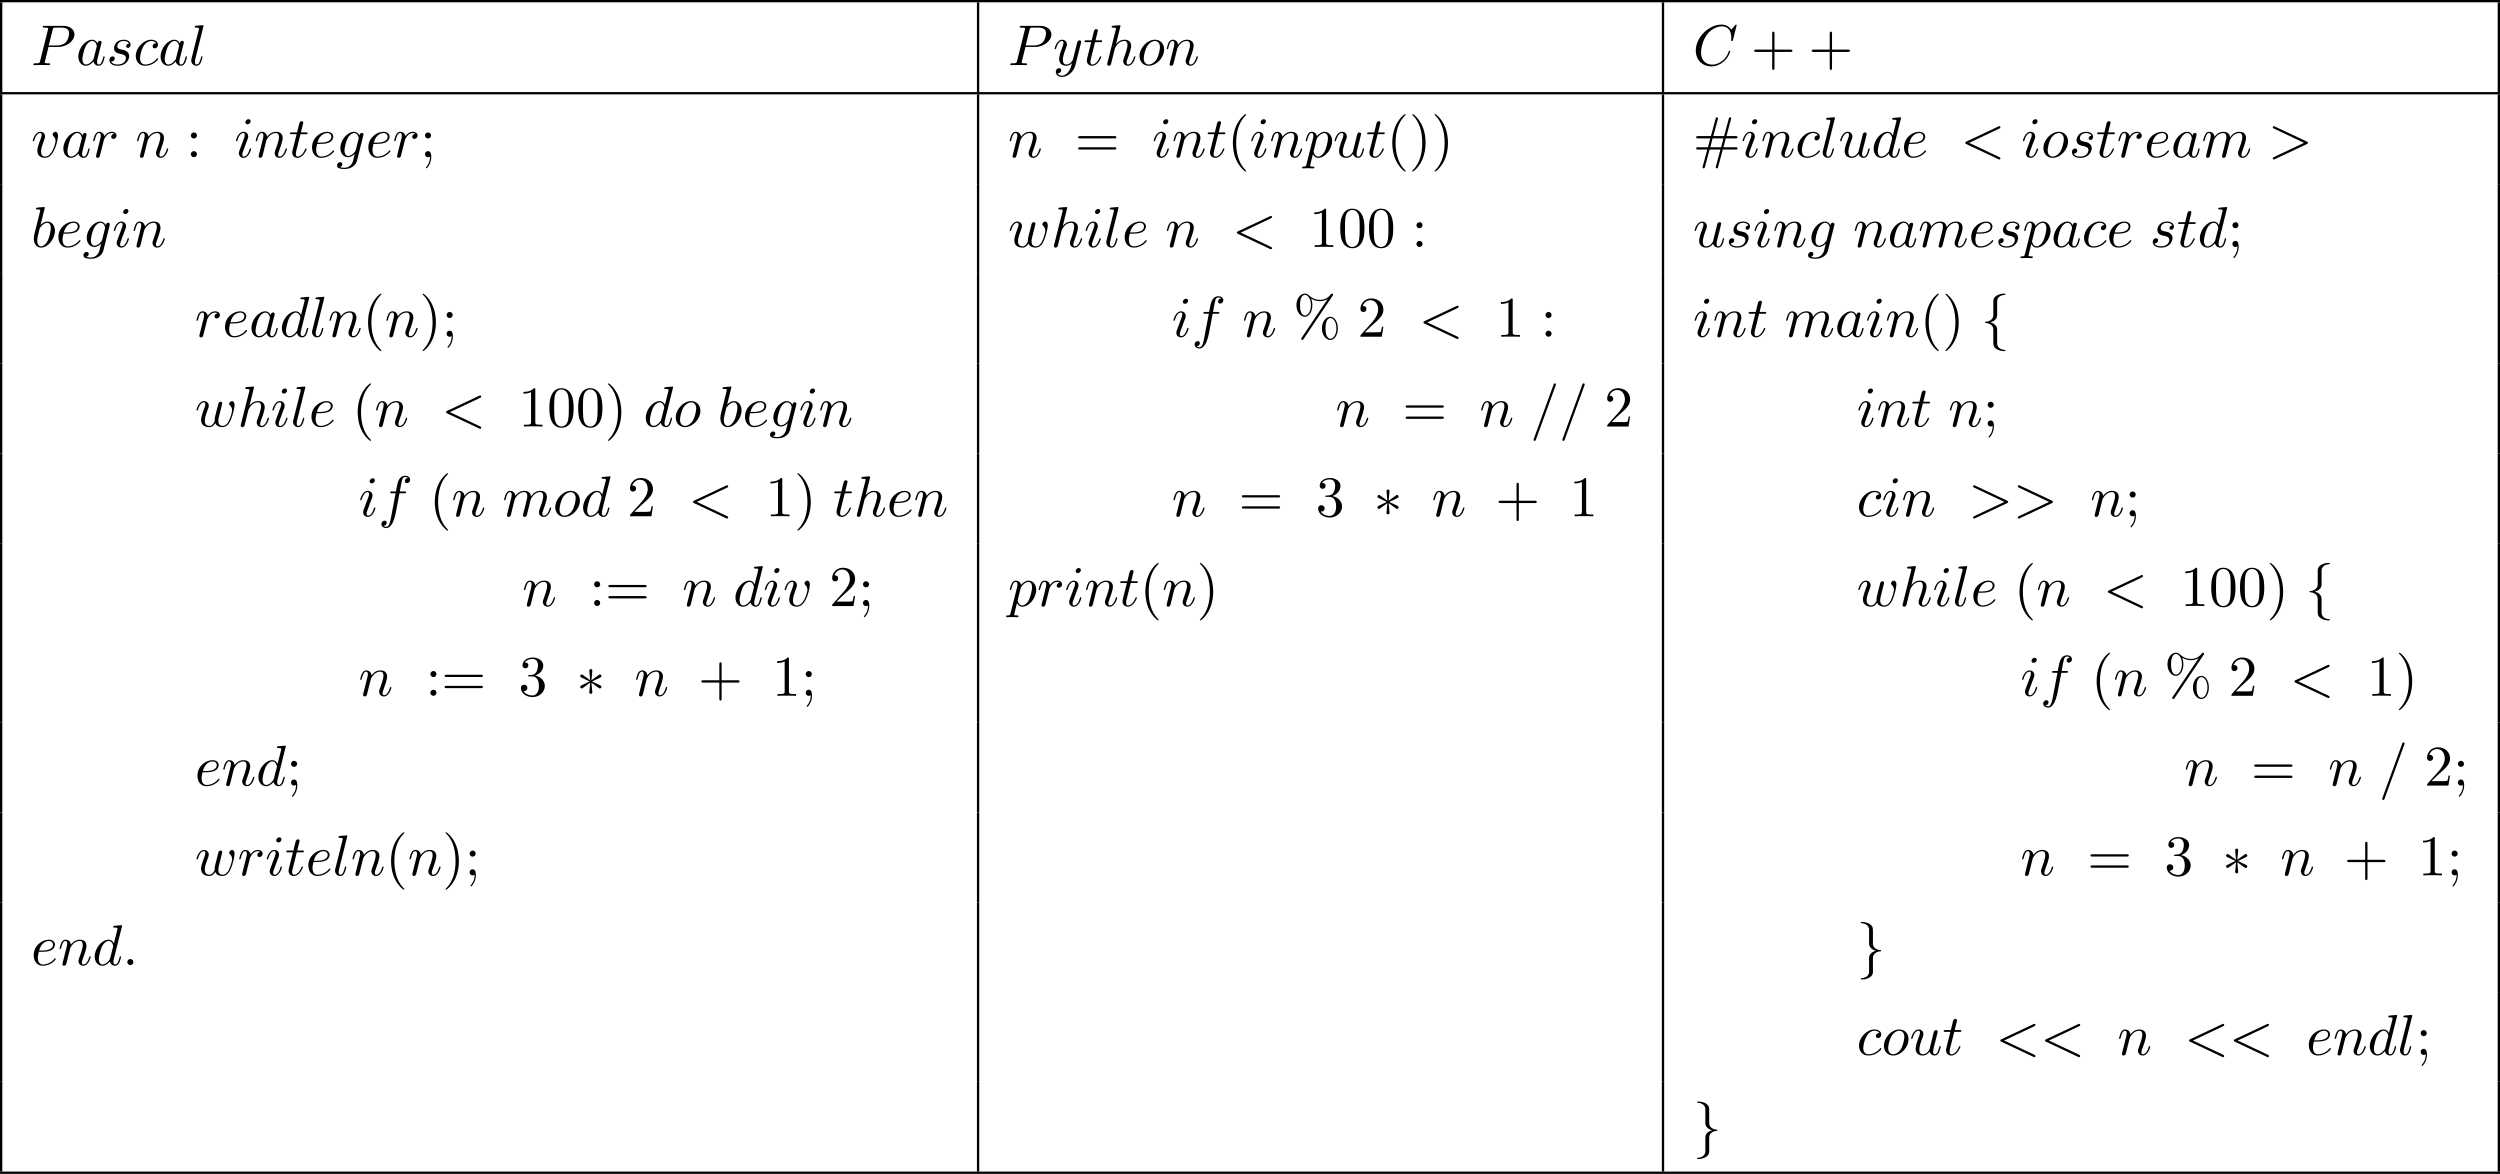 <?xml version='1.0' encoding='UTF-8'?>
<!-- This file was generated by dvisvgm 2.8.1 -->
<svg version='1.1' xmlns='http://www.w3.org/2000/svg' xmlns:xlink='http://www.w3.org/1999/xlink' width='865.661pt' height='406.476pt' viewBox='94.13 359.523 865.661 406.476'>
<defs>
<path id='g1-3' d='M2.74-4.254C2.75-4.394 2.75-4.633 2.491-4.633C2.331-4.633 2.202-4.503 2.232-4.374V-4.244L2.371-2.7L1.096-3.626C1.006-3.676 .986-3.696 .917-3.696C.777-3.696 .648-3.557 .648-3.417C.648-3.258 .747-3.218 .847-3.168L2.262-2.491L.887-1.823C.727-1.743 .648-1.704 .648-1.554S.777-1.275 .917-1.275C.986-1.275 1.006-1.275 1.255-1.465L2.371-2.271L2.222-.598C2.222-.389 2.401-.339 2.481-.339C2.6-.339 2.75-.408 2.75-.598L2.6-2.271L3.875-1.345C3.965-1.295 3.985-1.275 4.055-1.275C4.194-1.275 4.324-1.415 4.324-1.554C4.324-1.704 4.234-1.753 4.115-1.813C3.517-2.112 3.497-2.112 2.71-2.481L4.085-3.148C4.244-3.228 4.324-3.268 4.324-3.417S4.194-3.696 4.055-3.696C3.985-3.696 3.965-3.696 3.716-3.507L2.6-2.7L2.74-4.254Z'/>
<path id='g1-102' d='M2.819-6.147C2.819-6.545 3.078-7.183 4.164-7.253C4.214-7.263 4.254-7.303 4.254-7.362C4.254-7.472 4.174-7.472 4.065-7.472C3.068-7.472 2.162-6.964 2.152-6.227V-3.955C2.152-3.567 2.152-3.248 1.753-2.919C1.405-2.63 1.026-2.61 .807-2.6C.757-2.59 .717-2.55 .717-2.491C.717-2.391 .777-2.391 .877-2.381C1.534-2.341 2.012-1.983 2.122-1.494C2.152-1.385 2.152-1.365 2.152-1.006V.966C2.152 1.385 2.152 1.704 2.63 2.082C3.019 2.381 3.676 2.491 4.065 2.491C4.174 2.491 4.254 2.491 4.254 2.381C4.254 2.281 4.194 2.281 4.095 2.271C3.467 2.232 2.979 1.913 2.849 1.405C2.819 1.315 2.819 1.295 2.819 .936V-1.156C2.819-1.614 2.74-1.783 2.421-2.102C2.212-2.311 1.923-2.411 1.644-2.491C2.461-2.72 2.819-3.178 2.819-3.756V-6.147Z'/>
<path id='g1-103' d='M2.152 1.166C2.152 1.564 1.893 2.202 .807 2.271C.757 2.281 .717 2.321 .717 2.381C.717 2.491 .827 2.491 .917 2.491C1.883 2.491 2.809 2.002 2.819 1.245V-1.026C2.819-1.415 2.819-1.733 3.218-2.062C3.567-2.351 3.945-2.371 4.164-2.381C4.214-2.391 4.254-2.431 4.254-2.491C4.254-2.59 4.194-2.59 4.095-2.6C3.437-2.64 2.959-2.999 2.849-3.487C2.819-3.597 2.819-3.616 2.819-3.975V-5.948C2.819-6.366 2.819-6.685 2.341-7.064C1.943-7.372 1.255-7.472 .917-7.472C.827-7.472 .717-7.472 .717-7.362C.717-7.263 .777-7.263 .877-7.253C1.504-7.213 1.993-6.894 2.122-6.386C2.152-6.296 2.152-6.276 2.152-5.918V-3.826C2.152-3.367 2.232-3.198 2.55-2.879C2.76-2.67 3.049-2.57 3.328-2.491C2.511-2.262 2.152-1.803 2.152-1.225V1.166Z'/>
<path id='g3-35' d='M5.171-1.325H7.402C7.542-1.325 7.731-1.325 7.731-1.524S7.542-1.724 7.392-1.724H5.29L5.689-3.258H7.392C7.542-3.258 7.731-3.258 7.731-3.457S7.542-3.656 7.402-3.656H5.808L6.585-6.535C6.595-6.555 6.625-6.675 6.625-6.715C6.625-6.824 6.535-6.914 6.426-6.914C6.267-6.914 6.237-6.785 6.207-6.675L5.4-3.656H3.527L4.304-6.535C4.314-6.555 4.344-6.675 4.344-6.715C4.344-6.824 4.254-6.914 4.144-6.914C3.985-6.914 3.955-6.785 3.925-6.675L3.118-3.656H.887C.747-3.656 .558-3.656 .558-3.457S.747-3.258 .897-3.258H2.999L2.6-1.724H.897C.747-1.724 .558-1.724 .558-1.524S.747-1.325 .887-1.325H2.481L1.704 1.554C1.694 1.574 1.664 1.694 1.664 1.733C1.664 1.843 1.753 1.933 1.863 1.933C2.022 1.933 2.052 1.803 2.082 1.694L2.889-1.325H4.762L3.985 1.554C3.975 1.574 3.945 1.694 3.945 1.733C3.945 1.843 4.035 1.933 4.144 1.933C4.304 1.933 4.334 1.803 4.364 1.694L5.171-1.325ZM3.009-1.724L3.407-3.258H5.28L4.882-1.724H3.009Z'/>
<path id='g3-37' d='M6.824-7.093C6.884-7.183 6.904-7.213 6.904-7.273C6.904-7.382 6.814-7.472 6.705-7.472C6.605-7.472 6.555-7.402 6.496-7.333C5.998-6.655 5.33-6.386 4.603-6.386C3.905-6.386 3.288-6.635 2.74-7.153C2.55-7.323 2.341-7.472 2.022-7.472C1.265-7.472 .558-6.635 .558-5.469C.558-4.264 1.275-3.457 2.022-3.457C2.75-3.457 3.318-4.344 3.318-5.46C3.318-5.599 3.318-6.067 3.108-6.585C3.756-6.217 4.254-6.167 4.613-6.167C5.37-6.167 5.878-6.476 5.938-6.516L5.948-6.506L1.474 .159C1.385 .289 1.385 .339 1.385 .359C1.385 .468 1.484 .558 1.584 .558S1.704 .518 1.783 .408L6.824-7.093ZM2.032-3.676C1.833-3.676 1.176-3.806 1.176-5.46C1.176-7.123 1.823-7.253 2.032-7.253C2.56-7.253 3.068-6.516 3.068-5.469C3.068-4.394 2.55-3.676 2.032-3.676ZM6.446 .339C6.247 .339 5.589 .209 5.589-1.445C5.589-3.108 6.237-3.238 6.446-3.238C6.974-3.238 7.482-2.501 7.482-1.455C7.482-.379 6.964 .339 6.446 .339ZM7.731-1.445C7.731-2.59 7.143-3.457 6.436-3.457C5.679-3.457 4.971-2.62 4.971-1.455C4.971-.249 5.689 .558 6.436 .558C7.163 .558 7.731-.329 7.731-1.445Z'/>
<path id='g3-40' d='M3.298 2.391C3.298 2.361 3.298 2.341 3.128 2.172C1.883 .917 1.564-.966 1.564-2.491C1.564-4.224 1.943-5.958 3.168-7.203C3.298-7.323 3.298-7.342 3.298-7.372C3.298-7.442 3.258-7.472 3.198-7.472C3.098-7.472 2.202-6.795 1.614-5.529C1.106-4.433 .986-3.328 .986-2.491C.986-1.714 1.096-.508 1.644 .618C2.242 1.843 3.098 2.491 3.198 2.491C3.258 2.491 3.298 2.461 3.298 2.391Z'/>
<path id='g3-41' d='M2.879-2.491C2.879-3.268 2.77-4.473 2.222-5.599C1.624-6.824 .767-7.472 .667-7.472C.608-7.472 .568-7.432 .568-7.372C.568-7.342 .568-7.323 .757-7.143C1.733-6.157 2.301-4.573 2.301-2.491C2.301-.787 1.933 .966 .697 2.222C.568 2.341 .568 2.361 .568 2.391C.568 2.451 .608 2.491 .667 2.491C.767 2.491 1.664 1.813 2.252 .548C2.76-.548 2.879-1.654 2.879-2.491Z'/>
<path id='g3-43' d='M4.075-2.291H6.854C6.994-2.291 7.183-2.291 7.183-2.491S6.994-2.69 6.854-2.69H4.075V-5.479C4.075-5.619 4.075-5.808 3.875-5.808S3.676-5.619 3.676-5.479V-2.69H.887C.747-2.69 .558-2.69 .558-2.491S.747-2.291 .887-2.291H3.676V.498C3.676 .638 3.676 .827 3.875 .827S4.075 .638 4.075 .498V-2.291Z'/>
<path id='g3-48' d='M4.583-3.188C4.583-3.985 4.533-4.782 4.184-5.519C3.726-6.476 2.909-6.635 2.491-6.635C1.893-6.635 1.166-6.376 .757-5.45C.438-4.762 .389-3.985 .389-3.188C.389-2.441 .428-1.544 .837-.787C1.265 .02 1.993 .219 2.481 .219C3.019 .219 3.776 .01 4.214-.936C4.533-1.624 4.583-2.401 4.583-3.188ZM2.481 0C2.092 0 1.504-.249 1.325-1.205C1.215-1.803 1.215-2.72 1.215-3.308C1.215-3.945 1.215-4.603 1.295-5.141C1.484-6.326 2.232-6.416 2.481-6.416C2.809-6.416 3.467-6.237 3.656-5.25C3.756-4.692 3.756-3.935 3.756-3.308C3.756-2.56 3.756-1.883 3.646-1.245C3.497-.299 2.929 0 2.481 0Z'/>
<path id='g3-49' d='M2.929-6.376C2.929-6.615 2.929-6.635 2.7-6.635C2.082-5.998 1.205-5.998 .887-5.998V-5.689C1.086-5.689 1.674-5.689 2.192-5.948V-.787C2.192-.428 2.162-.309 1.265-.309H.946V0C1.295-.03 2.162-.03 2.56-.03S3.826-.03 4.174 0V-.309H3.856C2.959-.309 2.929-.418 2.929-.787V-6.376Z'/>
<path id='g3-50' d='M1.265-.767L2.321-1.793C3.875-3.168 4.473-3.706 4.473-4.702C4.473-5.838 3.577-6.635 2.361-6.635C1.235-6.635 .498-5.719 .498-4.832C.498-4.274 .996-4.274 1.026-4.274C1.196-4.274 1.544-4.394 1.544-4.802C1.544-5.061 1.365-5.32 1.016-5.32C.936-5.32 .917-5.32 .887-5.31C1.116-5.958 1.654-6.326 2.232-6.326C3.138-6.326 3.567-5.519 3.567-4.702C3.567-3.905 3.068-3.118 2.521-2.501L.608-.369C.498-.259 .498-.239 .498 0H4.194L4.473-1.733H4.224C4.174-1.435 4.105-.996 4.005-.847C3.935-.767 3.278-.767 3.059-.767H1.265Z'/>
<path id='g3-51' d='M2.889-3.507C3.706-3.776 4.284-4.473 4.284-5.26C4.284-6.077 3.407-6.635 2.451-6.635C1.445-6.635 .687-6.037 .687-5.28C.687-4.951 .907-4.762 1.196-4.762C1.504-4.762 1.704-4.981 1.704-5.27C1.704-5.768 1.235-5.768 1.086-5.768C1.395-6.257 2.052-6.386 2.411-6.386C2.819-6.386 3.367-6.167 3.367-5.27C3.367-5.151 3.347-4.573 3.088-4.134C2.79-3.656 2.451-3.626 2.202-3.616C2.122-3.606 1.883-3.587 1.813-3.587C1.733-3.577 1.664-3.567 1.664-3.467C1.664-3.357 1.733-3.357 1.903-3.357H2.341C3.158-3.357 3.527-2.68 3.527-1.704C3.527-.349 2.839-.06 2.401-.06C1.973-.06 1.225-.229 .877-.817C1.225-.767 1.534-.986 1.534-1.365C1.534-1.724 1.265-1.923 .976-1.923C.737-1.923 .418-1.783 .418-1.345C.418-.438 1.345 .219 2.431 .219C3.646 .219 4.553-.687 4.553-1.704C4.553-2.521 3.925-3.298 2.889-3.507Z'/>
<path id='g3-58' d='M1.913-3.766C1.913-4.055 1.674-4.294 1.385-4.294S.857-4.055 .857-3.766S1.096-3.238 1.385-3.238S1.913-3.477 1.913-3.766ZM1.913-.528C1.913-.817 1.674-1.056 1.385-1.056S.857-.817 .857-.528S1.096 0 1.385 0S1.913-.239 1.913-.528Z'/>
<path id='g3-59' d='M1.913-3.766C1.913-4.055 1.674-4.294 1.385-4.294S.857-4.055 .857-3.766S1.096-3.238 1.385-3.238S1.913-3.477 1.913-3.766ZM1.724-.11C1.724 .169 1.724 .946 1.086 1.684C1.016 1.763 1.016 1.783 1.016 1.813C1.016 1.883 1.066 1.923 1.116 1.923C1.225 1.923 1.943 1.126 1.943-.03C1.943-.319 1.923-1.056 1.385-1.056C1.036-1.056 .857-.787 .857-.528S1.026 0 1.385 0C1.435 0 1.455 0 1.465-.01C1.534-.02 1.644-.04 1.724-.11Z'/>
<path id='g3-61' d='M6.844-3.258C6.994-3.258 7.183-3.258 7.183-3.457S6.994-3.656 6.854-3.656H.887C.747-3.656 .558-3.656 .558-3.457S.747-3.258 .897-3.258H6.844ZM6.854-1.325C6.994-1.325 7.183-1.325 7.183-1.524S6.994-1.724 6.844-1.724H.897C.747-1.724 .558-1.724 .558-1.524S.747-1.325 .887-1.325H6.854Z'/>
<path id='g2-58' d='M1.913-.528C1.913-.817 1.674-1.056 1.385-1.056S.857-.817 .857-.528S1.096 0 1.385 0S1.913-.239 1.913-.528Z'/>
<path id='g2-60' d='M6.725-4.961C6.844-5.021 6.914-5.071 6.914-5.181S6.824-5.38 6.715-5.38C6.685-5.38 6.665-5.38 6.535-5.31L1.016-2.71C.907-2.66 .827-2.61 .827-2.491S.907-2.321 1.016-2.271L6.535 .329C6.665 .399 6.685 .399 6.715 .399C6.824 .399 6.914 .309 6.914 .199S6.844 .04 6.725-.02L1.494-2.491L6.725-4.961Z'/>
<path id='g2-61' d='M4.374-7.093C4.423-7.223 4.423-7.263 4.423-7.273C4.423-7.382 4.334-7.472 4.224-7.472C4.154-7.472 4.085-7.442 4.055-7.382L.598 2.112C.548 2.242 .548 2.281 .548 2.291C.548 2.401 .638 2.491 .747 2.491C.877 2.491 .907 2.421 .966 2.252L4.374-7.093Z'/>
<path id='g2-62' d='M6.725-2.271C6.834-2.321 6.914-2.371 6.914-2.491S6.834-2.66 6.725-2.71L1.205-5.31C1.076-5.38 1.056-5.38 1.026-5.38C.917-5.38 .827-5.29 .827-5.181C.827-5.091 .877-5.031 1.016-4.961L6.247-2.491L1.016-.02C.877 .05 .827 .11 .827 .199C.827 .309 .917 .399 1.026 .399C1.056 .399 1.076 .399 1.205 .329L6.725-2.271Z'/>
<path id='g2-67' d='M7.572-6.924C7.572-6.954 7.552-7.024 7.462-7.024C7.432-7.024 7.422-7.014 7.313-6.904L6.615-6.137C6.526-6.276 6.067-7.024 4.961-7.024C2.74-7.024 .498-4.822 .498-2.511C.498-.867 1.674 .219 3.198 .219C4.065 .219 4.822-.179 5.35-.638C6.276-1.455 6.446-2.361 6.446-2.391C6.446-2.491 6.346-2.491 6.326-2.491C6.267-2.491 6.217-2.471 6.197-2.391C6.107-2.102 5.878-1.395 5.191-.817C4.503-.259 3.875-.09 3.357-.09C2.461-.09 1.405-.608 1.405-2.162C1.405-2.73 1.614-4.344 2.61-5.509C3.218-6.217 4.154-6.715 5.041-6.715C6.057-6.715 6.645-5.948 6.645-4.792C6.645-4.394 6.615-4.384 6.615-4.284S6.725-4.184 6.765-4.184C6.894-4.184 6.894-4.204 6.944-4.384L7.572-6.924Z'/>
<path id='g2-80' d='M3.019-3.148H4.712C6.127-3.148 7.512-4.184 7.512-5.3C7.512-6.067 6.854-6.804 5.549-6.804H2.321C2.132-6.804 2.022-6.804 2.022-6.615C2.022-6.496 2.112-6.496 2.311-6.496C2.441-6.496 2.62-6.486 2.74-6.476C2.899-6.456 2.959-6.426 2.959-6.316C2.959-6.276 2.949-6.247 2.919-6.127L1.584-.777C1.484-.389 1.465-.309 .677-.309C.508-.309 .399-.309 .399-.12C.399 0 .518 0 .548 0C.827 0 1.534-.03 1.813-.03C2.022-.03 2.242-.02 2.451-.02C2.67-.02 2.889 0 3.098 0C3.168 0 3.298 0 3.298-.199C3.298-.309 3.208-.309 3.019-.309C2.65-.309 2.371-.309 2.371-.488C2.371-.548 2.391-.598 2.401-.658L3.019-3.148ZM3.736-6.117C3.826-6.466 3.846-6.496 4.274-6.496H5.23C6.057-6.496 6.585-6.227 6.585-5.539C6.585-5.151 6.386-4.294 5.998-3.935C5.499-3.487 4.902-3.407 4.463-3.407H3.059L3.736-6.117Z'/>
<path id='g2-97' d='M3.716-3.766C3.537-4.134 3.248-4.403 2.8-4.403C1.634-4.403 .399-2.939 .399-1.484C.399-.548 .946 .11 1.724 .11C1.923 .11 2.421 .07 3.019-.638C3.098-.219 3.447 .11 3.925 .11C4.274 .11 4.503-.12 4.663-.438C4.832-.797 4.961-1.405 4.961-1.425C4.961-1.524 4.872-1.524 4.842-1.524C4.742-1.524 4.732-1.484 4.702-1.345C4.533-.697 4.354-.11 3.945-.11C3.676-.11 3.646-.369 3.646-.568C3.646-.787 3.666-.867 3.776-1.305C3.885-1.724 3.905-1.823 3.995-2.202L4.354-3.597C4.423-3.875 4.423-3.895 4.423-3.935C4.423-4.105 4.304-4.204 4.134-4.204C3.895-4.204 3.746-3.985 3.716-3.766ZM3.068-1.186C3.019-1.006 3.019-.986 2.869-.817C2.431-.269 2.022-.11 1.743-.11C1.245-.11 1.106-.658 1.106-1.046C1.106-1.544 1.425-2.77 1.654-3.228C1.963-3.816 2.411-4.184 2.809-4.184C3.457-4.184 3.597-3.367 3.597-3.308S3.577-3.188 3.567-3.138L3.068-1.186Z'/>
<path id='g2-98' d='M2.381-6.804C2.381-6.814 2.381-6.914 2.252-6.914C2.022-6.914 1.295-6.834 1.036-6.814C.956-6.804 .847-6.795 .847-6.615C.847-6.496 .936-6.496 1.086-6.496C1.564-6.496 1.584-6.426 1.584-6.326C1.584-6.257 1.494-5.918 1.445-5.709L.628-2.461C.508-1.963 .468-1.803 .468-1.455C.468-.508 .996 .11 1.733 .11C2.909 .11 4.134-1.375 4.134-2.809C4.134-3.716 3.606-4.403 2.809-4.403C2.351-4.403 1.943-4.115 1.644-3.806L2.381-6.804ZM1.445-3.039C1.504-3.258 1.504-3.278 1.594-3.387C2.082-4.035 2.531-4.184 2.79-4.184C3.148-4.184 3.417-3.885 3.417-3.248C3.417-2.66 3.088-1.514 2.909-1.136C2.58-.468 2.122-.11 1.733-.11C1.395-.11 1.066-.379 1.066-1.116C1.066-1.305 1.066-1.494 1.225-2.122L1.445-3.039Z'/>
<path id='g2-99' d='M3.945-3.786C3.786-3.786 3.646-3.786 3.507-3.646C3.347-3.497 3.328-3.328 3.328-3.258C3.328-3.019 3.507-2.909 3.696-2.909C3.985-2.909 4.254-3.148 4.254-3.547C4.254-4.035 3.786-4.403 3.078-4.403C1.733-4.403 .408-2.979 .408-1.574C.408-.677 .986 .11 2.022 .11C3.447 .11 4.284-.946 4.284-1.066C4.284-1.126 4.224-1.196 4.164-1.196C4.115-1.196 4.095-1.176 4.035-1.096C3.248-.11 2.162-.11 2.042-.11C1.415-.11 1.146-.598 1.146-1.196C1.146-1.604 1.345-2.57 1.684-3.188C1.993-3.756 2.54-4.184 3.088-4.184C3.427-4.184 3.806-4.055 3.945-3.786Z'/>
<path id='g2-100' d='M5.141-6.804C5.141-6.814 5.141-6.914 5.011-6.914C4.862-6.914 3.915-6.824 3.746-6.804C3.666-6.795 3.606-6.745 3.606-6.615C3.606-6.496 3.696-6.496 3.846-6.496C4.324-6.496 4.344-6.426 4.344-6.326L4.314-6.127L3.716-3.766C3.537-4.134 3.248-4.403 2.8-4.403C1.634-4.403 .399-2.939 .399-1.484C.399-.548 .946 .11 1.724 .11C1.923 .11 2.421 .07 3.019-.638C3.098-.219 3.447 .11 3.925 .11C4.274 .11 4.503-.12 4.663-.438C4.832-.797 4.961-1.405 4.961-1.425C4.961-1.524 4.872-1.524 4.842-1.524C4.742-1.524 4.732-1.484 4.702-1.345C4.533-.697 4.354-.11 3.945-.11C3.676-.11 3.646-.369 3.646-.568C3.646-.807 3.666-.877 3.706-1.046L5.141-6.804ZM3.068-1.186C3.019-1.006 3.019-.986 2.869-.817C2.431-.269 2.022-.11 1.743-.11C1.245-.11 1.106-.658 1.106-1.046C1.106-1.544 1.425-2.77 1.654-3.228C1.963-3.816 2.411-4.184 2.809-4.184C3.457-4.184 3.597-3.367 3.597-3.308S3.577-3.188 3.567-3.138L3.068-1.186Z'/>
<path id='g2-101' d='M1.863-2.301C2.152-2.301 2.889-2.321 3.387-2.531C4.085-2.829 4.134-3.417 4.134-3.557C4.134-3.995 3.756-4.403 3.068-4.403C1.963-4.403 .458-3.437 .458-1.694C.458-.677 1.046 .11 2.022 .11C3.447 .11 4.284-.946 4.284-1.066C4.284-1.126 4.224-1.196 4.164-1.196C4.115-1.196 4.095-1.176 4.035-1.096C3.248-.11 2.162-.11 2.042-.11C1.265-.11 1.176-.946 1.176-1.265C1.176-1.385 1.186-1.694 1.335-2.301H1.863ZM1.395-2.521C1.783-4.035 2.809-4.184 3.068-4.184C3.537-4.184 3.806-3.895 3.806-3.557C3.806-2.521 2.212-2.521 1.803-2.521H1.395Z'/>
<path id='g2-102' d='M3.656-3.985H4.513C4.712-3.985 4.812-3.985 4.812-4.184C4.812-4.294 4.712-4.294 4.543-4.294H3.716L3.925-5.43C3.965-5.639 4.105-6.346 4.164-6.466C4.254-6.655 4.423-6.804 4.633-6.804C4.672-6.804 4.932-6.804 5.121-6.625C4.682-6.585 4.583-6.237 4.583-6.087C4.583-5.858 4.762-5.738 4.951-5.738C5.21-5.738 5.499-5.958 5.499-6.336C5.499-6.795 5.041-7.024 4.633-7.024C4.294-7.024 3.666-6.844 3.367-5.858C3.308-5.649 3.278-5.549 3.039-4.294H2.351C2.162-4.294 2.052-4.294 2.052-4.105C2.052-3.985 2.142-3.985 2.331-3.985H2.989L2.242-.05C2.062 .917 1.893 1.823 1.375 1.823C1.335 1.823 1.086 1.823 .897 1.644C1.355 1.614 1.445 1.255 1.445 1.106C1.445 .877 1.265 .757 1.076 .757C.817 .757 .528 .976 .528 1.355C.528 1.803 .966 2.042 1.375 2.042C1.923 2.042 2.321 1.455 2.501 1.076C2.819 .448 3.049-.757 3.059-.827L3.656-3.985Z'/>
<path id='g2-103' d='M4.692-3.756C4.702-3.816 4.722-3.866 4.722-3.935C4.722-4.105 4.603-4.204 4.433-4.204C4.334-4.204 4.065-4.134 4.025-3.776C3.846-4.144 3.497-4.403 3.098-4.403C1.963-4.403 .727-3.009 .727-1.574C.727-.588 1.335 0 2.052 0C2.64 0 3.108-.468 3.208-.578L3.218-.568C3.009 .319 2.889 .727 2.889 .747C2.849 .837 2.511 1.823 1.455 1.823C1.265 1.823 .936 1.813 .658 1.724C.956 1.634 1.066 1.375 1.066 1.205C1.066 1.046 .956 .857 .687 .857C.468 .857 .149 1.036 .149 1.435C.149 1.843 .518 2.042 1.474 2.042C2.72 2.042 3.437 1.265 3.587 .667L4.692-3.756ZM3.397-1.275C3.337-1.016 3.108-.767 2.889-.578C2.68-.399 2.371-.219 2.082-.219C1.584-.219 1.435-.737 1.435-1.136C1.435-1.614 1.724-2.79 1.993-3.298C2.262-3.786 2.69-4.184 3.108-4.184C3.766-4.184 3.905-3.377 3.905-3.328S3.885-3.218 3.875-3.178L3.397-1.275Z'/>
<path id='g2-104' d='M2.859-6.804C2.859-6.814 2.859-6.914 2.73-6.914C2.501-6.914 1.773-6.834 1.514-6.814C1.435-6.804 1.325-6.795 1.325-6.615C1.325-6.496 1.415-6.496 1.564-6.496C2.042-6.496 2.062-6.426 2.062-6.326L2.032-6.127L.588-.389C.548-.249 .548-.229 .548-.169C.548 .06 .747 .11 .837 .11C.996 .11 1.156-.01 1.205-.149L1.395-.907L1.614-1.803C1.674-2.022 1.733-2.242 1.783-2.471C1.803-2.531 1.883-2.859 1.893-2.919C1.923-3.009 2.232-3.567 2.57-3.836C2.79-3.995 3.098-4.184 3.527-4.184S4.065-3.846 4.065-3.487C4.065-2.949 3.686-1.863 3.447-1.255C3.367-1.026 3.318-.907 3.318-.707C3.318-.239 3.666 .11 4.134 .11C5.071 .11 5.44-1.345 5.44-1.425C5.44-1.524 5.35-1.524 5.32-1.524C5.22-1.524 5.22-1.494 5.171-1.345C5.021-.817 4.702-.11 4.154-.11C3.985-.11 3.915-.209 3.915-.438C3.915-.687 4.005-.927 4.095-1.146C4.254-1.574 4.702-2.76 4.702-3.337C4.702-3.985 4.304-4.403 3.557-4.403C2.929-4.403 2.451-4.095 2.082-3.636L2.859-6.804Z'/>
<path id='g2-105' d='M2.829-6.227C2.829-6.426 2.69-6.585 2.461-6.585C2.192-6.585 1.923-6.326 1.923-6.057C1.923-5.868 2.062-5.699 2.301-5.699C2.531-5.699 2.829-5.928 2.829-6.227ZM2.072-2.481C2.192-2.77 2.192-2.79 2.291-3.059C2.371-3.258 2.421-3.397 2.421-3.587C2.421-4.035 2.102-4.403 1.604-4.403C.667-4.403 .289-2.959 .289-2.869C.289-2.77 .389-2.77 .408-2.77C.508-2.77 .518-2.79 .568-2.949C.837-3.885 1.235-4.184 1.574-4.184C1.654-4.184 1.823-4.184 1.823-3.866C1.823-3.656 1.753-3.447 1.714-3.347C1.634-3.088 1.186-1.933 1.026-1.504C.927-1.245 .797-.917 .797-.707C.797-.239 1.136 .11 1.614 .11C2.55 .11 2.919-1.335 2.919-1.425C2.919-1.524 2.829-1.524 2.8-1.524C2.7-1.524 2.7-1.494 2.65-1.345C2.471-.717 2.142-.11 1.634-.11C1.465-.11 1.395-.209 1.395-.438C1.395-.687 1.455-.827 1.684-1.435L2.072-2.481Z'/>
<path id='g2-108' d='M2.57-6.804C2.57-6.814 2.57-6.914 2.441-6.914C2.212-6.914 1.484-6.834 1.225-6.814C1.146-6.804 1.036-6.795 1.036-6.605C1.036-6.496 1.136-6.496 1.285-6.496C1.763-6.496 1.773-6.406 1.773-6.326L1.743-6.127L.488-1.146C.458-1.036 .438-.966 .438-.807C.438-.239 .877 .11 1.345 .11C1.674 .11 1.923-.09 2.092-.448C2.271-.827 2.391-1.405 2.391-1.425C2.391-1.524 2.301-1.524 2.271-1.524C2.172-1.524 2.162-1.484 2.132-1.345C1.963-.697 1.773-.11 1.375-.11C1.076-.11 1.076-.428 1.076-.568C1.076-.807 1.086-.857 1.136-1.046L2.57-6.804Z'/>
<path id='g2-109' d='M.877-.588C.847-.438 .787-.209 .787-.159C.787 .02 .927 .11 1.076 .11C1.196 .11 1.375 .03 1.445-.169C1.455-.189 1.574-.658 1.634-.907L1.853-1.803C1.913-2.022 1.973-2.242 2.022-2.471C2.062-2.64 2.142-2.929 2.152-2.969C2.301-3.278 2.829-4.184 3.776-4.184C4.224-4.184 4.314-3.816 4.314-3.487C4.314-3.238 4.244-2.959 4.164-2.66L3.885-1.504L3.686-.747C3.646-.548 3.557-.209 3.557-.159C3.557 .02 3.696 .11 3.846 .11C4.154 .11 4.214-.139 4.294-.458C4.433-1.016 4.802-2.471 4.892-2.859C4.922-2.989 5.45-4.184 6.535-4.184C6.964-4.184 7.073-3.846 7.073-3.487C7.073-2.919 6.655-1.783 6.456-1.255C6.366-1.016 6.326-.907 6.326-.707C6.326-.239 6.675 .11 7.143 .11C8.08 .11 8.448-1.345 8.448-1.425C8.448-1.524 8.359-1.524 8.329-1.524C8.229-1.524 8.229-1.494 8.179-1.345C8.03-.817 7.711-.11 7.163-.11C6.994-.11 6.924-.209 6.924-.438C6.924-.687 7.014-.927 7.103-1.146C7.293-1.664 7.711-2.77 7.711-3.337C7.711-3.985 7.313-4.403 6.565-4.403S5.31-3.965 4.941-3.437C4.932-3.567 4.902-3.905 4.623-4.144C4.374-4.354 4.055-4.403 3.806-4.403C2.909-4.403 2.421-3.766 2.252-3.537C2.202-4.105 1.783-4.403 1.335-4.403C.877-4.403 .687-4.015 .598-3.836C.418-3.487 .289-2.899 .289-2.869C.289-2.77 .389-2.77 .408-2.77C.508-2.77 .518-2.78 .578-2.999C.747-3.706 .946-4.184 1.305-4.184C1.465-4.184 1.614-4.105 1.614-3.726C1.614-3.517 1.584-3.407 1.455-2.889L.877-.588Z'/>
<path id='g2-110' d='M.877-.588C.847-.438 .787-.209 .787-.159C.787 .02 .927 .11 1.076 .11C1.196 .11 1.375 .03 1.445-.169C1.455-.189 1.574-.658 1.634-.907L1.853-1.803C1.913-2.022 1.973-2.242 2.022-2.471C2.062-2.64 2.142-2.929 2.152-2.969C2.301-3.278 2.829-4.184 3.776-4.184C4.224-4.184 4.314-3.816 4.314-3.487C4.314-2.869 3.826-1.594 3.666-1.166C3.577-.936 3.567-.817 3.567-.707C3.567-.239 3.915 .11 4.384 .11C5.32 .11 5.689-1.345 5.689-1.425C5.689-1.524 5.599-1.524 5.569-1.524C5.469-1.524 5.469-1.494 5.42-1.345C5.22-.667 4.892-.11 4.403-.11C4.234-.11 4.164-.209 4.164-.438C4.164-.687 4.254-.927 4.344-1.146C4.533-1.674 4.951-2.77 4.951-3.337C4.951-4.005 4.523-4.403 3.806-4.403C2.909-4.403 2.421-3.766 2.252-3.537C2.202-4.095 1.793-4.403 1.335-4.403S.687-4.015 .588-3.836C.428-3.497 .289-2.909 .289-2.869C.289-2.77 .389-2.77 .408-2.77C.508-2.77 .518-2.78 .578-2.999C.747-3.706 .946-4.184 1.305-4.184C1.504-4.184 1.614-4.055 1.614-3.726C1.614-3.517 1.584-3.407 1.455-2.889L.877-.588Z'/>
<path id='g2-111' d='M4.672-2.72C4.672-3.756 3.975-4.403 3.078-4.403C1.743-4.403 .408-2.989 .408-1.574C.408-.588 1.076 .11 2.002 .11C3.328 .11 4.672-1.265 4.672-2.72ZM2.012-.11C1.584-.11 1.146-.418 1.146-1.196C1.146-1.684 1.405-2.76 1.724-3.268C2.222-4.035 2.79-4.184 3.068-4.184C3.646-4.184 3.945-3.706 3.945-3.108C3.945-2.72 3.746-1.674 3.367-1.026C3.019-.448 2.471-.11 2.012-.11Z'/>
<path id='g2-112' d='M.448 1.215C.369 1.554 .349 1.624-.09 1.624C-.209 1.624-.319 1.624-.319 1.813C-.319 1.893-.269 1.933-.189 1.933C.08 1.933 .369 1.903 .648 1.903C.976 1.903 1.315 1.933 1.634 1.933C1.684 1.933 1.813 1.933 1.813 1.733C1.813 1.624 1.714 1.624 1.574 1.624C1.076 1.624 1.076 1.554 1.076 1.465C1.076 1.345 1.494-.279 1.564-.528C1.694-.239 1.973 .11 2.481 .11C3.636 .11 4.882-1.345 4.882-2.809C4.882-3.746 4.314-4.403 3.557-4.403C3.059-4.403 2.58-4.045 2.252-3.656C2.152-4.194 1.724-4.403 1.355-4.403C.897-4.403 .707-4.015 .618-3.836C.438-3.497 .309-2.899 .309-2.869C.309-2.77 .408-2.77 .428-2.77C.528-2.77 .538-2.78 .598-2.999C.767-3.706 .966-4.184 1.325-4.184C1.494-4.184 1.634-4.105 1.634-3.726C1.634-3.497 1.604-3.387 1.564-3.218L.448 1.215ZM2.202-3.108C2.271-3.377 2.54-3.656 2.72-3.806C3.068-4.115 3.357-4.184 3.527-4.184C3.925-4.184 4.164-3.836 4.164-3.248S3.836-1.514 3.656-1.136C3.318-.438 2.839-.11 2.471-.11C1.813-.11 1.684-.936 1.684-.996C1.684-1.016 1.684-1.036 1.714-1.156L2.202-3.108Z'/>
<path id='g2-114' d='M.877-.588C.847-.438 .787-.209 .787-.159C.787 .02 .927 .11 1.076 .11C1.196 .11 1.375 .03 1.445-.169C1.465-.209 1.803-1.564 1.843-1.743C1.923-2.072 2.102-2.77 2.162-3.039C2.202-3.168 2.481-3.636 2.72-3.856C2.8-3.925 3.088-4.184 3.517-4.184C3.776-4.184 3.925-4.065 3.935-4.065C3.636-4.015 3.417-3.776 3.417-3.517C3.417-3.357 3.527-3.168 3.796-3.168S4.344-3.397 4.344-3.756C4.344-4.105 4.025-4.403 3.517-4.403C2.869-4.403 2.431-3.915 2.242-3.636C2.162-4.085 1.803-4.403 1.335-4.403C.877-4.403 .687-4.015 .598-3.836C.418-3.497 .289-2.899 .289-2.869C.289-2.77 .389-2.77 .408-2.77C.508-2.77 .518-2.78 .578-2.999C.747-3.706 .946-4.184 1.305-4.184C1.474-4.184 1.614-4.105 1.614-3.726C1.614-3.517 1.584-3.407 1.455-2.889L.877-.588Z'/>
<path id='g2-115' d='M3.895-3.726C3.616-3.716 3.417-3.497 3.417-3.278C3.417-3.138 3.507-2.989 3.726-2.989S4.184-3.158 4.184-3.547C4.184-3.995 3.756-4.403 2.999-4.403C1.684-4.403 1.315-3.387 1.315-2.949C1.315-2.172 2.052-2.022 2.341-1.963C2.859-1.863 3.377-1.753 3.377-1.205C3.377-.946 3.148-.11 1.953-.11C1.813-.11 1.046-.11 .817-.638C1.196-.588 1.445-.887 1.445-1.166C1.445-1.395 1.285-1.514 1.076-1.514C.817-1.514 .518-1.305 .518-.857C.518-.289 1.086 .11 1.943 .11C3.557 .11 3.945-1.096 3.945-1.544C3.945-1.903 3.756-2.152 3.636-2.271C3.367-2.55 3.078-2.6 2.64-2.69C2.281-2.77 1.883-2.839 1.883-3.288C1.883-3.577 2.122-4.184 2.999-4.184C3.248-4.184 3.746-4.115 3.895-3.726Z'/>
<path id='g2-116' d='M2.052-3.985H2.989C3.188-3.985 3.288-3.985 3.288-4.184C3.288-4.294 3.188-4.294 3.009-4.294H2.132C2.491-5.709 2.54-5.908 2.54-5.968C2.54-6.137 2.421-6.237 2.252-6.237C2.222-6.237 1.943-6.227 1.853-5.878L1.465-4.294H.528C.329-4.294 .229-4.294 .229-4.105C.229-3.985 .309-3.985 .508-3.985H1.385C.667-1.156 .628-.986 .628-.807C.628-.269 1.006 .11 1.544 .11C2.56 .11 3.128-1.345 3.128-1.425C3.128-1.524 3.049-1.524 3.009-1.524C2.919-1.524 2.909-1.494 2.859-1.385C2.431-.349 1.903-.11 1.564-.11C1.355-.11 1.255-.239 1.255-.568C1.255-.807 1.275-.877 1.315-1.046L2.052-3.985Z'/>
<path id='g2-117' d='M3.487-.558C3.597-.149 3.945 .11 4.374 .11C4.722 .11 4.951-.12 5.111-.438C5.28-.797 5.41-1.405 5.41-1.425C5.41-1.524 5.32-1.524 5.29-1.524C5.191-1.524 5.181-1.484 5.151-1.345C5.011-.787 4.822-.11 4.403-.11C4.194-.11 4.095-.239 4.095-.568C4.095-.787 4.214-1.255 4.294-1.604L4.573-2.68C4.603-2.829 4.702-3.208 4.742-3.357C4.792-3.587 4.892-3.965 4.892-4.025C4.892-4.204 4.752-4.294 4.603-4.294C4.553-4.294 4.294-4.284 4.214-3.945C4.025-3.218 3.587-1.474 3.467-.946C3.457-.907 3.059-.11 2.331-.11C1.813-.11 1.714-.558 1.714-.927C1.714-1.484 1.993-2.271 2.252-2.959C2.371-3.258 2.421-3.397 2.421-3.587C2.421-4.035 2.102-4.403 1.604-4.403C.658-4.403 .289-2.959 .289-2.869C.289-2.77 .389-2.77 .408-2.77C.508-2.77 .518-2.79 .568-2.949C.817-3.816 1.196-4.184 1.574-4.184C1.664-4.184 1.823-4.174 1.823-3.856C1.823-3.616 1.714-3.328 1.654-3.178C1.285-2.192 1.076-1.574 1.076-1.086C1.076-.139 1.763 .11 2.301 .11C2.959 .11 3.318-.339 3.487-.558Z'/>
<path id='g2-118' d='M4.663-3.706C4.663-4.244 4.403-4.403 4.224-4.403C3.975-4.403 3.736-4.144 3.736-3.925C3.736-3.796 3.786-3.736 3.895-3.626C4.105-3.427 4.234-3.168 4.234-2.809C4.234-2.391 3.626-.11 2.461-.11C1.953-.11 1.724-.458 1.724-.976C1.724-1.534 1.993-2.262 2.301-3.088C2.371-3.258 2.421-3.397 2.421-3.587C2.421-4.035 2.102-4.403 1.604-4.403C.667-4.403 .289-2.959 .289-2.869C.289-2.77 .389-2.77 .408-2.77C.508-2.77 .518-2.79 .568-2.949C.857-3.955 1.285-4.184 1.574-4.184C1.654-4.184 1.823-4.184 1.823-3.866C1.823-3.616 1.724-3.347 1.654-3.168C1.215-2.012 1.086-1.554 1.086-1.126C1.086-.05 1.963 .11 2.421 .11C4.095 .11 4.663-3.188 4.663-3.706Z'/>
<path id='g2-119' d='M4.603-3.377C4.653-3.597 4.752-3.965 4.752-4.025C4.752-4.204 4.613-4.294 4.463-4.294C4.344-4.294 4.164-4.214 4.095-4.015C4.065-3.945 3.597-2.042 3.527-1.783C3.457-1.484 3.437-1.305 3.437-1.126C3.437-1.016 3.437-.996 3.447-.946C3.218-.418 2.919-.11 2.531-.11C1.733-.11 1.733-.847 1.733-1.016C1.733-1.335 1.783-1.724 2.252-2.949C2.361-3.248 2.421-3.387 2.421-3.587C2.421-4.035 2.092-4.403 1.604-4.403C.658-4.403 .289-2.959 .289-2.869C.289-2.77 .389-2.77 .408-2.77C.508-2.77 .518-2.79 .568-2.949C.837-3.875 1.225-4.184 1.574-4.184C1.664-4.184 1.823-4.174 1.823-3.856C1.823-3.606 1.714-3.328 1.644-3.158C1.205-1.983 1.086-1.524 1.086-1.146C1.086-.239 1.753 .11 2.501 .11C2.67 .11 3.138 .11 3.537-.588C3.796 .05 4.483 .11 4.782 .11C5.529 .11 5.968-.518 6.227-1.116C6.565-1.893 6.884-3.228 6.884-3.706C6.884-4.254 6.615-4.403 6.446-4.403C6.197-4.403 5.948-4.144 5.948-3.925C5.948-3.796 6.007-3.736 6.097-3.656C6.207-3.547 6.456-3.288 6.456-2.809C6.456-2.471 6.167-1.494 5.908-.986C5.649-.458 5.3-.11 4.812-.11C4.344-.11 4.075-.408 4.075-.976C4.075-1.255 4.144-1.564 4.184-1.704L4.603-3.377Z'/>
<path id='g2-121' d='M4.842-3.796C4.882-3.935 4.882-3.955 4.882-4.025C4.882-4.204 4.742-4.294 4.593-4.294C4.493-4.294 4.334-4.234 4.244-4.085C4.224-4.035 4.144-3.726 4.105-3.547C4.035-3.288 3.965-3.019 3.905-2.75L3.457-.956C3.417-.807 2.989-.11 2.331-.11C1.823-.11 1.714-.548 1.714-.917C1.714-1.375 1.883-1.993 2.222-2.869C2.381-3.278 2.421-3.387 2.421-3.587C2.421-4.035 2.102-4.403 1.604-4.403C.658-4.403 .289-2.959 .289-2.869C.289-2.77 .389-2.77 .408-2.77C.508-2.77 .518-2.79 .568-2.949C.837-3.885 1.235-4.184 1.574-4.184C1.654-4.184 1.823-4.184 1.823-3.866C1.823-3.616 1.724-3.357 1.654-3.168C1.255-2.112 1.076-1.544 1.076-1.076C1.076-.189 1.704 .11 2.291 .11C2.68 .11 3.019-.06 3.298-.339C3.168 .179 3.049 .667 2.65 1.196C2.391 1.534 2.012 1.823 1.554 1.823C1.415 1.823 .966 1.793 .797 1.405C.956 1.405 1.086 1.405 1.225 1.285C1.325 1.196 1.425 1.066 1.425 .877C1.425 .568 1.156 .528 1.056 .528C.827 .528 .498 .687 .498 1.176C.498 1.674 .936 2.042 1.554 2.042C2.58 2.042 3.606 1.136 3.885 .01L4.842-3.796Z'/>
</defs>
<g id='page3' transform='matrix(2 0 0 2 0 0)'>
<rect x='47.065' y='179.762' height='.399' width='432.83'/>
<rect x='47.065' y='180.16' height='15.542' width='.399'/>
<use x='52.445' y='191.039' xlink:href='#g2-80'/>
<use x='60.225' y='191.039' xlink:href='#g2-97'/>
<use x='65.491' y='191.039' xlink:href='#g2-115'/>
<use x='70.161' y='191.039' xlink:href='#g2-99'/>
<use x='74.472' y='191.039' xlink:href='#g2-97'/>
<use x='79.739' y='191.039' xlink:href='#g2-108'/>
<rect x='216.203' y='180.16' height='15.542' width='.399'/>
<use x='221.583' y='191.039' xlink:href='#g2-80'/>
<use x='229.363' y='191.039' xlink:href='#g2-121'/>
<use x='234.605' y='191.039' xlink:href='#g2-116'/>
<use x='238.203' y='191.039' xlink:href='#g2-104'/>
<use x='243.943' y='191.039' xlink:href='#g2-111'/>
<use x='248.772' y='191.039' xlink:href='#g2-110'/>
<rect x='334.784' y='180.16' height='15.542' width='.399'/>
<use x='340.164' y='191.039' xlink:href='#g2-67'/>
<use x='350.211' y='191.039' xlink:href='#g3-43'/>
<use x='360.173' y='191.039' xlink:href='#g3-43'/>
<rect x='479.497' y='180.16' height='15.542' width='.399'/>
<rect x='47.065' y='195.702' height='.399' width='432.83'/>
<rect x='47.065' y='196.1' height='15.542' width='.399'/>
<use x='52.445' y='206.98' xlink:href='#g2-118'/>
<use x='57.632' y='206.98' xlink:href='#g2-97'/>
<use x='62.898' y='206.98' xlink:href='#g2-114'/>
<use x='70.504' y='206.98' xlink:href='#g2-110'/>
<use x='79.251' y='206.98' xlink:href='#g3-58'/>
<use x='87.621' y='206.98' xlink:href='#g2-105'/>
<use x='91.053' y='206.98' xlink:href='#g2-110'/>
<use x='97.033' y='206.98' xlink:href='#g2-116'/>
<use x='100.631' y='206.98' xlink:href='#g2-101'/>
<use x='105.269' y='206.98' xlink:href='#g2-103'/>
<use x='110.379' y='206.98' xlink:href='#g2-101'/>
<use x='115.018' y='206.98' xlink:href='#g2-114'/>
<use x='119.789' y='206.98' xlink:href='#g3-59'/>
<rect x='216.203' y='196.1' height='15.542' width='.399'/>
<use x='221.583' y='206.98' xlink:href='#g2-110'/>
<use x='233.165' y='206.98' xlink:href='#g3-61'/>
<use x='246.516' y='206.98' xlink:href='#g2-105'/>
<use x='249.948' y='206.98' xlink:href='#g2-110'/>
<use x='255.928' y='206.98' xlink:href='#g2-116'/>
<use x='259.526' y='206.98' xlink:href='#g3-40'/>
<use x='263.4' y='206.98' xlink:href='#g2-105'/>
<use x='266.833' y='206.98' xlink:href='#g2-110'/>
<use x='272.813' y='206.98' xlink:href='#g2-112'/>
<use x='277.825' y='206.98' xlink:href='#g2-117'/>
<use x='283.528' y='206.98' xlink:href='#g2-116'/>
<use x='287.126' y='206.98' xlink:href='#g3-40'/>
<use x='291' y='206.98' xlink:href='#g3-41'/>
<use x='294.875' y='206.98' xlink:href='#g3-41'/>
<rect x='334.784' y='196.1' height='15.542' width='.399'/>
<use x='340.164' y='206.98' xlink:href='#g3-35'/>
<use x='348.466' y='206.98' xlink:href='#g2-105'/>
<use x='351.898' y='206.98' xlink:href='#g2-110'/>
<use x='357.878' y='206.98' xlink:href='#g2-99'/>
<use x='362.19' y='206.98' xlink:href='#g2-108'/>
<use x='365.358' y='206.98' xlink:href='#g2-117'/>
<use x='371.061' y='206.98' xlink:href='#g2-100'/>
<use x='376.247' y='206.98' xlink:href='#g2-101'/>
<use x='386.488' y='206.98' xlink:href='#g2-60'/>
<use x='397.004' y='206.98' xlink:href='#g2-105'/>
<use x='400.436' y='206.98' xlink:href='#g2-111'/>
<use x='405.265' y='206.98' xlink:href='#g2-115'/>
<use x='409.935' y='206.98' xlink:href='#g2-116'/>
<use x='413.533' y='206.98' xlink:href='#g2-114'/>
<use x='418.304' y='206.98' xlink:href='#g2-101'/>
<use x='422.943' y='206.98' xlink:href='#g2-97'/>
<use x='428.21' y='206.98' xlink:href='#g2-109'/>
<use x='439.724' y='206.98' xlink:href='#g2-62'/>
<rect x='479.497' y='196.1' height='15.542' width='.399'/>
<rect x='47.065' y='211.642' height='15.542' width='.399'/>
<use x='52.445' y='222.521' xlink:href='#g2-98'/>
<use x='56.721' y='222.521' xlink:href='#g2-101'/>
<use x='61.359' y='222.521' xlink:href='#g2-103'/>
<use x='66.469' y='222.521' xlink:href='#g2-105'/>
<use x='69.901' y='222.521' xlink:href='#g2-110'/>
<rect x='216.203' y='211.642' height='15.542' width='.399'/>
<use x='221.583' y='222.521' xlink:href='#g2-119'/>
<use x='228.984' y='222.521' xlink:href='#g2-104'/>
<use x='234.724' y='222.521' xlink:href='#g2-105'/>
<use x='238.156' y='222.521' xlink:href='#g2-108'/>
<use x='241.325' y='222.521' xlink:href='#g2-101'/>
<use x='248.798' y='222.521' xlink:href='#g2-110'/>
<use x='260.38' y='222.521' xlink:href='#g2-60'/>
<use x='273.731' y='222.521' xlink:href='#g3-49'/>
<use x='278.713' y='222.521' xlink:href='#g3-48'/>
<use x='283.694' y='222.521' xlink:href='#g3-48'/>
<use x='291.443' y='222.521' xlink:href='#g3-58'/>
<rect x='334.784' y='211.642' height='15.542' width='.399'/>
<use x='340.164' y='222.521' xlink:href='#g2-117'/>
<use x='345.867' y='222.521' xlink:href='#g2-115'/>
<use x='350.537' y='222.521' xlink:href='#g2-105'/>
<use x='353.969' y='222.521' xlink:href='#g2-110'/>
<use x='359.949' y='222.521' xlink:href='#g2-103'/>
<use x='367.893' y='222.521' xlink:href='#g2-110'/>
<use x='373.873' y='222.521' xlink:href='#g2-97'/>
<use x='379.139' y='222.521' xlink:href='#g2-109'/>
<use x='387.887' y='222.521' xlink:href='#g2-101'/>
<use x='392.526' y='222.521' xlink:href='#g2-115'/>
<use x='397.196' y='222.521' xlink:href='#g2-112'/>
<use x='402.208' y='222.521' xlink:href='#g2-97'/>
<use x='407.474' y='222.521' xlink:href='#g2-99'/>
<use x='411.786' y='222.521' xlink:href='#g2-101'/>
<use x='419.259' y='222.521' xlink:href='#g2-115'/>
<use x='423.929' y='222.521' xlink:href='#g2-116'/>
<use x='427.527' y='222.521' xlink:href='#g2-100'/>
<use x='432.712' y='222.521' xlink:href='#g3-59'/>
<rect x='479.497' y='211.642' height='15.542' width='.399'/>
<rect x='47.065' y='227.184' height='15.542' width='.399'/>
<use x='80.791' y='238.063' xlink:href='#g2-114'/>
<use x='85.563' y='238.063' xlink:href='#g2-101'/>
<use x='90.202' y='238.063' xlink:href='#g2-97'/>
<use x='95.468' y='238.063' xlink:href='#g2-100'/>
<use x='100.653' y='238.063' xlink:href='#g2-108'/>
<use x='103.822' y='238.063' xlink:href='#g2-110'/>
<use x='109.802' y='238.063' xlink:href='#g3-40'/>
<use x='113.676' y='238.063' xlink:href='#g2-110'/>
<use x='119.656' y='238.063' xlink:href='#g3-41'/>
<use x='123.531' y='238.063' xlink:href='#g3-59'/>
<rect x='216.203' y='227.184' height='15.542' width='.399'/>
<use x='249.93' y='238.063' xlink:href='#g2-105'/>
<use x='253.362' y='238.063' xlink:href='#g2-102'/>
<use x='262.147' y='238.063' xlink:href='#g2-110'/>
<use x='270.961' y='238.063' xlink:href='#g3-37'/>
<use x='282.098' y='238.063' xlink:href='#g3-50'/>
<use x='292.682' y='238.063' xlink:href='#g2-60'/>
<use x='306.033' y='238.063' xlink:href='#g3-49'/>
<use x='313.781' y='238.063' xlink:href='#g3-58'/>
<rect x='334.784' y='227.184' height='15.542' width='.399'/>
<use x='340.164' y='238.063' xlink:href='#g2-105'/>
<use x='343.596' y='238.063' xlink:href='#g2-110'/>
<use x='349.576' y='238.063' xlink:href='#g2-116'/>
<use x='356.008' y='238.063' xlink:href='#g2-109'/>
<use x='364.756' y='238.063' xlink:href='#g2-97'/>
<use x='370.022' y='238.063' xlink:href='#g2-105'/>
<use x='373.454' y='238.063' xlink:href='#g2-110'/>
<use x='379.434' y='238.063' xlink:href='#g3-40'/>
<use x='383.308' y='238.063' xlink:href='#g3-41'/>
<use x='390.018' y='238.063' xlink:href='#g1-102'/>
<rect x='479.497' y='227.184' height='15.542' width='.399'/>
<rect x='47.065' y='242.726' height='15.542' width='.399'/>
<use x='80.791' y='253.605' xlink:href='#g2-119'/>
<use x='88.192' y='253.605' xlink:href='#g2-104'/>
<use x='93.932' y='253.605' xlink:href='#g2-105'/>
<use x='97.364' y='253.605' xlink:href='#g2-108'/>
<use x='100.533' y='253.605' xlink:href='#g2-101'/>
<use x='108.007' y='253.605' xlink:href='#g3-40'/>
<use x='111.881' y='253.605' xlink:href='#g2-110'/>
<use x='123.463' y='253.605' xlink:href='#g2-60'/>
<use x='136.814' y='253.605' xlink:href='#g3-49'/>
<use x='141.795' y='253.605' xlink:href='#g3-48'/>
<use x='146.777' y='253.605' xlink:href='#g3-48'/>
<use x='151.758' y='253.605' xlink:href='#g3-41'/>
<use x='158.467' y='253.605' xlink:href='#g2-100'/>
<use x='163.653' y='253.605' xlink:href='#g2-111'/>
<use x='171.317' y='253.605' xlink:href='#g2-98'/>
<use x='175.592' y='253.605' xlink:href='#g2-101'/>
<use x='180.231' y='253.605' xlink:href='#g2-103'/>
<use x='185.34' y='253.605' xlink:href='#g2-105'/>
<use x='188.773' y='253.605' xlink:href='#g2-110'/>
<rect x='216.203' y='242.726' height='15.542' width='.399'/>
<use x='278.276' y='253.605' xlink:href='#g2-110'/>
<use x='289.858' y='253.605' xlink:href='#g3-61'/>
<use x='303.209' y='253.605' xlink:href='#g2-110'/>
<use x='312.024' y='253.605' xlink:href='#g2-61'/>
<use x='317.005' y='253.605' xlink:href='#g2-61'/>
<use x='324.821' y='253.605' xlink:href='#g3-50'/>
<rect x='334.784' y='242.726' height='15.542' width='.399'/>
<use x='368.51' y='253.605' xlink:href='#g2-105'/>
<use x='371.942' y='253.605' xlink:href='#g2-110'/>
<use x='377.922' y='253.605' xlink:href='#g2-116'/>
<use x='384.355' y='253.605' xlink:href='#g2-110'/>
<use x='390.335' y='253.605' xlink:href='#g3-59'/>
<rect x='479.497' y='242.726' height='15.542' width='.399'/>
<rect x='47.065' y='258.267' height='15.542' width='.399'/>
<use x='109.138' y='269.147' xlink:href='#g2-105'/>
<use x='112.57' y='269.147' xlink:href='#g2-102'/>
<use x='121.355' y='269.147' xlink:href='#g3-40'/>
<use x='125.229' y='269.147' xlink:href='#g2-110'/>
<use x='134.044' y='269.147' xlink:href='#g2-109'/>
<use x='142.791' y='269.147' xlink:href='#g2-111'/>
<use x='147.62' y='269.147' xlink:href='#g2-100'/>
<use x='155.641' y='269.147' xlink:href='#g3-50'/>
<use x='166.224' y='269.147' xlink:href='#g2-60'/>
<use x='179.575' y='269.147' xlink:href='#g3-49'/>
<use x='184.556' y='269.147' xlink:href='#g3-41'/>
<use x='191.266' y='269.147' xlink:href='#g2-116'/>
<use x='194.863' y='269.147' xlink:href='#g2-104'/>
<use x='200.603' y='269.147' xlink:href='#g2-101'/>
<use x='205.242' y='269.147' xlink:href='#g2-110'/>
<rect x='216.203' y='258.267' height='15.542' width='.399'/>
<use x='249.93' y='269.147' xlink:href='#g2-110'/>
<use x='261.512' y='269.147' xlink:href='#g3-61'/>
<use x='274.863' y='269.147' xlink:href='#g3-51'/>
<use x='284.893' y='269.147' xlink:href='#g1-3'/>
<use x='294.923' y='269.147' xlink:href='#g2-110'/>
<use x='305.951' y='269.147' xlink:href='#g3-43'/>
<use x='318.749' y='269.147' xlink:href='#g3-49'/>
<rect x='334.784' y='258.267' height='15.542' width='.399'/>
<use x='368.51' y='269.147' xlink:href='#g2-99'/>
<use x='372.822' y='269.147' xlink:href='#g2-105'/>
<use x='376.254' y='269.147' xlink:href='#g2-110'/>
<use x='387.836' y='269.147' xlink:href='#g2-62'/>
<use x='395.585' y='269.147' xlink:href='#g2-62'/>
<use x='408.936' y='269.147' xlink:href='#g2-110'/>
<use x='414.915' y='269.147' xlink:href='#g3-59'/>
<rect x='479.497' y='258.267' height='15.542' width='.399'/>
<rect x='47.065' y='273.809' height='15.542' width='.399'/>
<use x='137.484' y='284.688' xlink:href='#g2-110'/>
<use x='149.066' y='284.688' xlink:href='#g3-58'/>
<use x='151.834' y='284.688' xlink:href='#g3-61'/>
<use x='165.185' y='284.688' xlink:href='#g2-110'/>
<use x='173.999' y='284.688' xlink:href='#g2-100'/>
<use x='179.185' y='284.688' xlink:href='#g2-105'/>
<use x='182.617' y='284.688' xlink:href='#g2-118'/>
<use x='190.638' y='284.688' xlink:href='#g3-50'/>
<use x='195.62' y='284.688' xlink:href='#g3-59'/>
<rect x='216.203' y='273.809' height='15.542' width='.399'/>
<use x='221.583' y='284.688' xlink:href='#g2-112'/>
<use x='226.596' y='284.688' xlink:href='#g2-114'/>
<use x='231.367' y='284.688' xlink:href='#g2-105'/>
<use x='234.799' y='284.688' xlink:href='#g2-110'/>
<use x='240.779' y='284.688' xlink:href='#g2-116'/>
<use x='244.377' y='284.688' xlink:href='#g3-40'/>
<use x='248.251' y='284.688' xlink:href='#g2-110'/>
<use x='254.231' y='284.688' xlink:href='#g3-41'/>
<rect x='334.784' y='273.809' height='15.542' width='.399'/>
<use x='368.51' y='284.688' xlink:href='#g2-119'/>
<use x='375.911' y='284.688' xlink:href='#g2-104'/>
<use x='381.651' y='284.688' xlink:href='#g2-105'/>
<use x='385.083' y='284.688' xlink:href='#g2-108'/>
<use x='388.252' y='284.688' xlink:href='#g2-101'/>
<use x='395.725' y='284.688' xlink:href='#g3-40'/>
<use x='399.6' y='284.688' xlink:href='#g2-110'/>
<use x='411.182' y='284.688' xlink:href='#g2-60'/>
<use x='424.533' y='284.688' xlink:href='#g3-49'/>
<use x='429.514' y='284.688' xlink:href='#g3-48'/>
<use x='434.495' y='284.688' xlink:href='#g3-48'/>
<use x='439.477' y='284.688' xlink:href='#g3-41'/>
<use x='446.186' y='284.688' xlink:href='#g1-102'/>
<rect x='479.497' y='273.809' height='15.542' width='.399'/>
<rect x='47.065' y='289.351' height='15.542' width='.399'/>
<use x='109.138' y='300.23' xlink:href='#g2-110'/>
<use x='120.72' y='300.23' xlink:href='#g3-58'/>
<use x='123.487' y='300.23' xlink:href='#g3-61'/>
<use x='136.838' y='300.23' xlink:href='#g3-51'/>
<use x='146.868' y='300.23' xlink:href='#g1-3'/>
<use x='156.898' y='300.23' xlink:href='#g2-110'/>
<use x='167.927' y='300.23' xlink:href='#g3-43'/>
<use x='180.724' y='300.23' xlink:href='#g3-49'/>
<use x='185.706' y='300.23' xlink:href='#g3-59'/>
<rect x='216.203' y='289.351' height='15.542' width='.399'/>
<rect x='334.784' y='289.351' height='15.542' width='.399'/>
<use x='396.857' y='300.23' xlink:href='#g2-105'/>
<use x='400.289' y='300.23' xlink:href='#g2-102'/>
<use x='409.074' y='300.23' xlink:href='#g3-40'/>
<use x='412.948' y='300.23' xlink:href='#g2-110'/>
<use x='421.763' y='300.23' xlink:href='#g3-37'/>
<use x='432.9' y='300.23' xlink:href='#g3-50'/>
<use x='443.483' y='300.23' xlink:href='#g2-60'/>
<use x='456.834' y='300.23' xlink:href='#g3-49'/>
<use x='461.816' y='300.23' xlink:href='#g3-41'/>
<rect x='479.497' y='289.351' height='15.542' width='.399'/>
<rect x='47.065' y='304.893' height='15.542' width='.399'/>
<use x='80.791' y='315.772' xlink:href='#g2-101'/>
<use x='85.43' y='315.772' xlink:href='#g2-110'/>
<use x='91.41' y='315.772' xlink:href='#g2-100'/>
<use x='96.596' y='315.772' xlink:href='#g3-59'/>
<rect x='216.203' y='304.893' height='15.542' width='.399'/>
<rect x='334.784' y='304.893' height='15.542' width='.399'/>
<use x='425.203' y='315.772' xlink:href='#g2-110'/>
<use x='436.785' y='315.772' xlink:href='#g3-61'/>
<use x='450.136' y='315.772' xlink:href='#g2-110'/>
<use x='458.951' y='315.772' xlink:href='#g2-61'/>
<use x='466.767' y='315.772' xlink:href='#g3-50'/>
<use x='471.748' y='315.772' xlink:href='#g3-59'/>
<rect x='479.497' y='304.893' height='15.542' width='.399'/>
<rect x='47.065' y='320.434' height='15.542' width='.399'/>
<use x='80.791' y='331.314' xlink:href='#g2-119'/>
<use x='88.192' y='331.314' xlink:href='#g2-114'/>
<use x='92.963' y='331.314' xlink:href='#g2-105'/>
<use x='96.396' y='331.314' xlink:href='#g2-116'/>
<use x='99.993' y='331.314' xlink:href='#g2-101'/>
<use x='104.632' y='331.314' xlink:href='#g2-108'/>
<use x='107.801' y='331.314' xlink:href='#g2-110'/>
<use x='113.781' y='331.314' xlink:href='#g3-40'/>
<use x='117.655' y='331.314' xlink:href='#g2-110'/>
<use x='123.635' y='331.314' xlink:href='#g3-41'/>
<use x='127.509' y='331.314' xlink:href='#g3-59'/>
<rect x='216.203' y='320.434' height='15.542' width='.399'/>
<rect x='334.784' y='320.434' height='15.542' width='.399'/>
<use x='396.857' y='331.314' xlink:href='#g2-110'/>
<use x='408.439' y='331.314' xlink:href='#g3-61'/>
<use x='421.79' y='331.314' xlink:href='#g3-51'/>
<use x='431.82' y='331.314' xlink:href='#g1-3'/>
<use x='441.85' y='331.314' xlink:href='#g2-110'/>
<use x='452.878' y='331.314' xlink:href='#g3-43'/>
<use x='465.676' y='331.314' xlink:href='#g3-49'/>
<use x='470.657' y='331.314' xlink:href='#g3-59'/>
<rect x='479.497' y='320.434' height='15.542' width='.399'/>
<rect x='47.065' y='335.976' height='15.542' width='.399'/>
<use x='52.445' y='346.855' xlink:href='#g2-101'/>
<use x='57.084' y='346.855' xlink:href='#g2-110'/>
<use x='63.064' y='346.855' xlink:href='#g2-100'/>
<use x='68.249' y='346.855' xlink:href='#g2-58'/>
<rect x='216.203' y='335.976' height='15.542' width='.399'/>
<rect x='334.784' y='335.976' height='15.542' width='.399'/>
<use x='368.51' y='346.855' xlink:href='#g1-103'/>
<rect x='479.497' y='335.976' height='15.542' width='.399'/>
<rect x='47.065' y='351.518' height='15.542' width='.399'/>
<rect x='216.203' y='351.518' height='15.542' width='.399'/>
<rect x='334.784' y='351.518' height='15.542' width='.399'/>
<use x='368.51' y='362.397' xlink:href='#g2-99'/>
<use x='372.822' y='362.397' xlink:href='#g2-111'/>
<use x='377.651' y='362.397' xlink:href='#g2-117'/>
<use x='383.354' y='362.397' xlink:href='#g2-116'/>
<use x='392.554' y='362.397' xlink:href='#g2-60'/>
<use x='400.302' y='362.397' xlink:href='#g2-60'/>
<use x='413.653' y='362.397' xlink:href='#g2-110'/>
<use x='425.235' y='362.397' xlink:href='#g2-60'/>
<use x='432.984' y='362.397' xlink:href='#g2-60'/>
<use x='446.335' y='362.397' xlink:href='#g2-101'/>
<use x='450.974' y='362.397' xlink:href='#g2-110'/>
<use x='456.954' y='362.397' xlink:href='#g2-100'/>
<use x='462.139' y='362.397' xlink:href='#g2-108'/>
<use x='465.308' y='362.397' xlink:href='#g3-59'/>
<rect x='479.497' y='351.518' height='15.542' width='.399'/>
<rect x='47.065' y='367.06' height='15.542' width='.399'/>
<rect x='216.203' y='367.06' height='15.542' width='.399'/>
<rect x='334.784' y='367.06' height='15.542' width='.399'/>
<use x='340.164' y='377.939' xlink:href='#g1-103'/>
<rect x='479.497' y='367.06' height='15.542' width='.399'/>
<rect x='47.065' y='382.601' height='.399' width='432.83'/>
</g>
</svg>